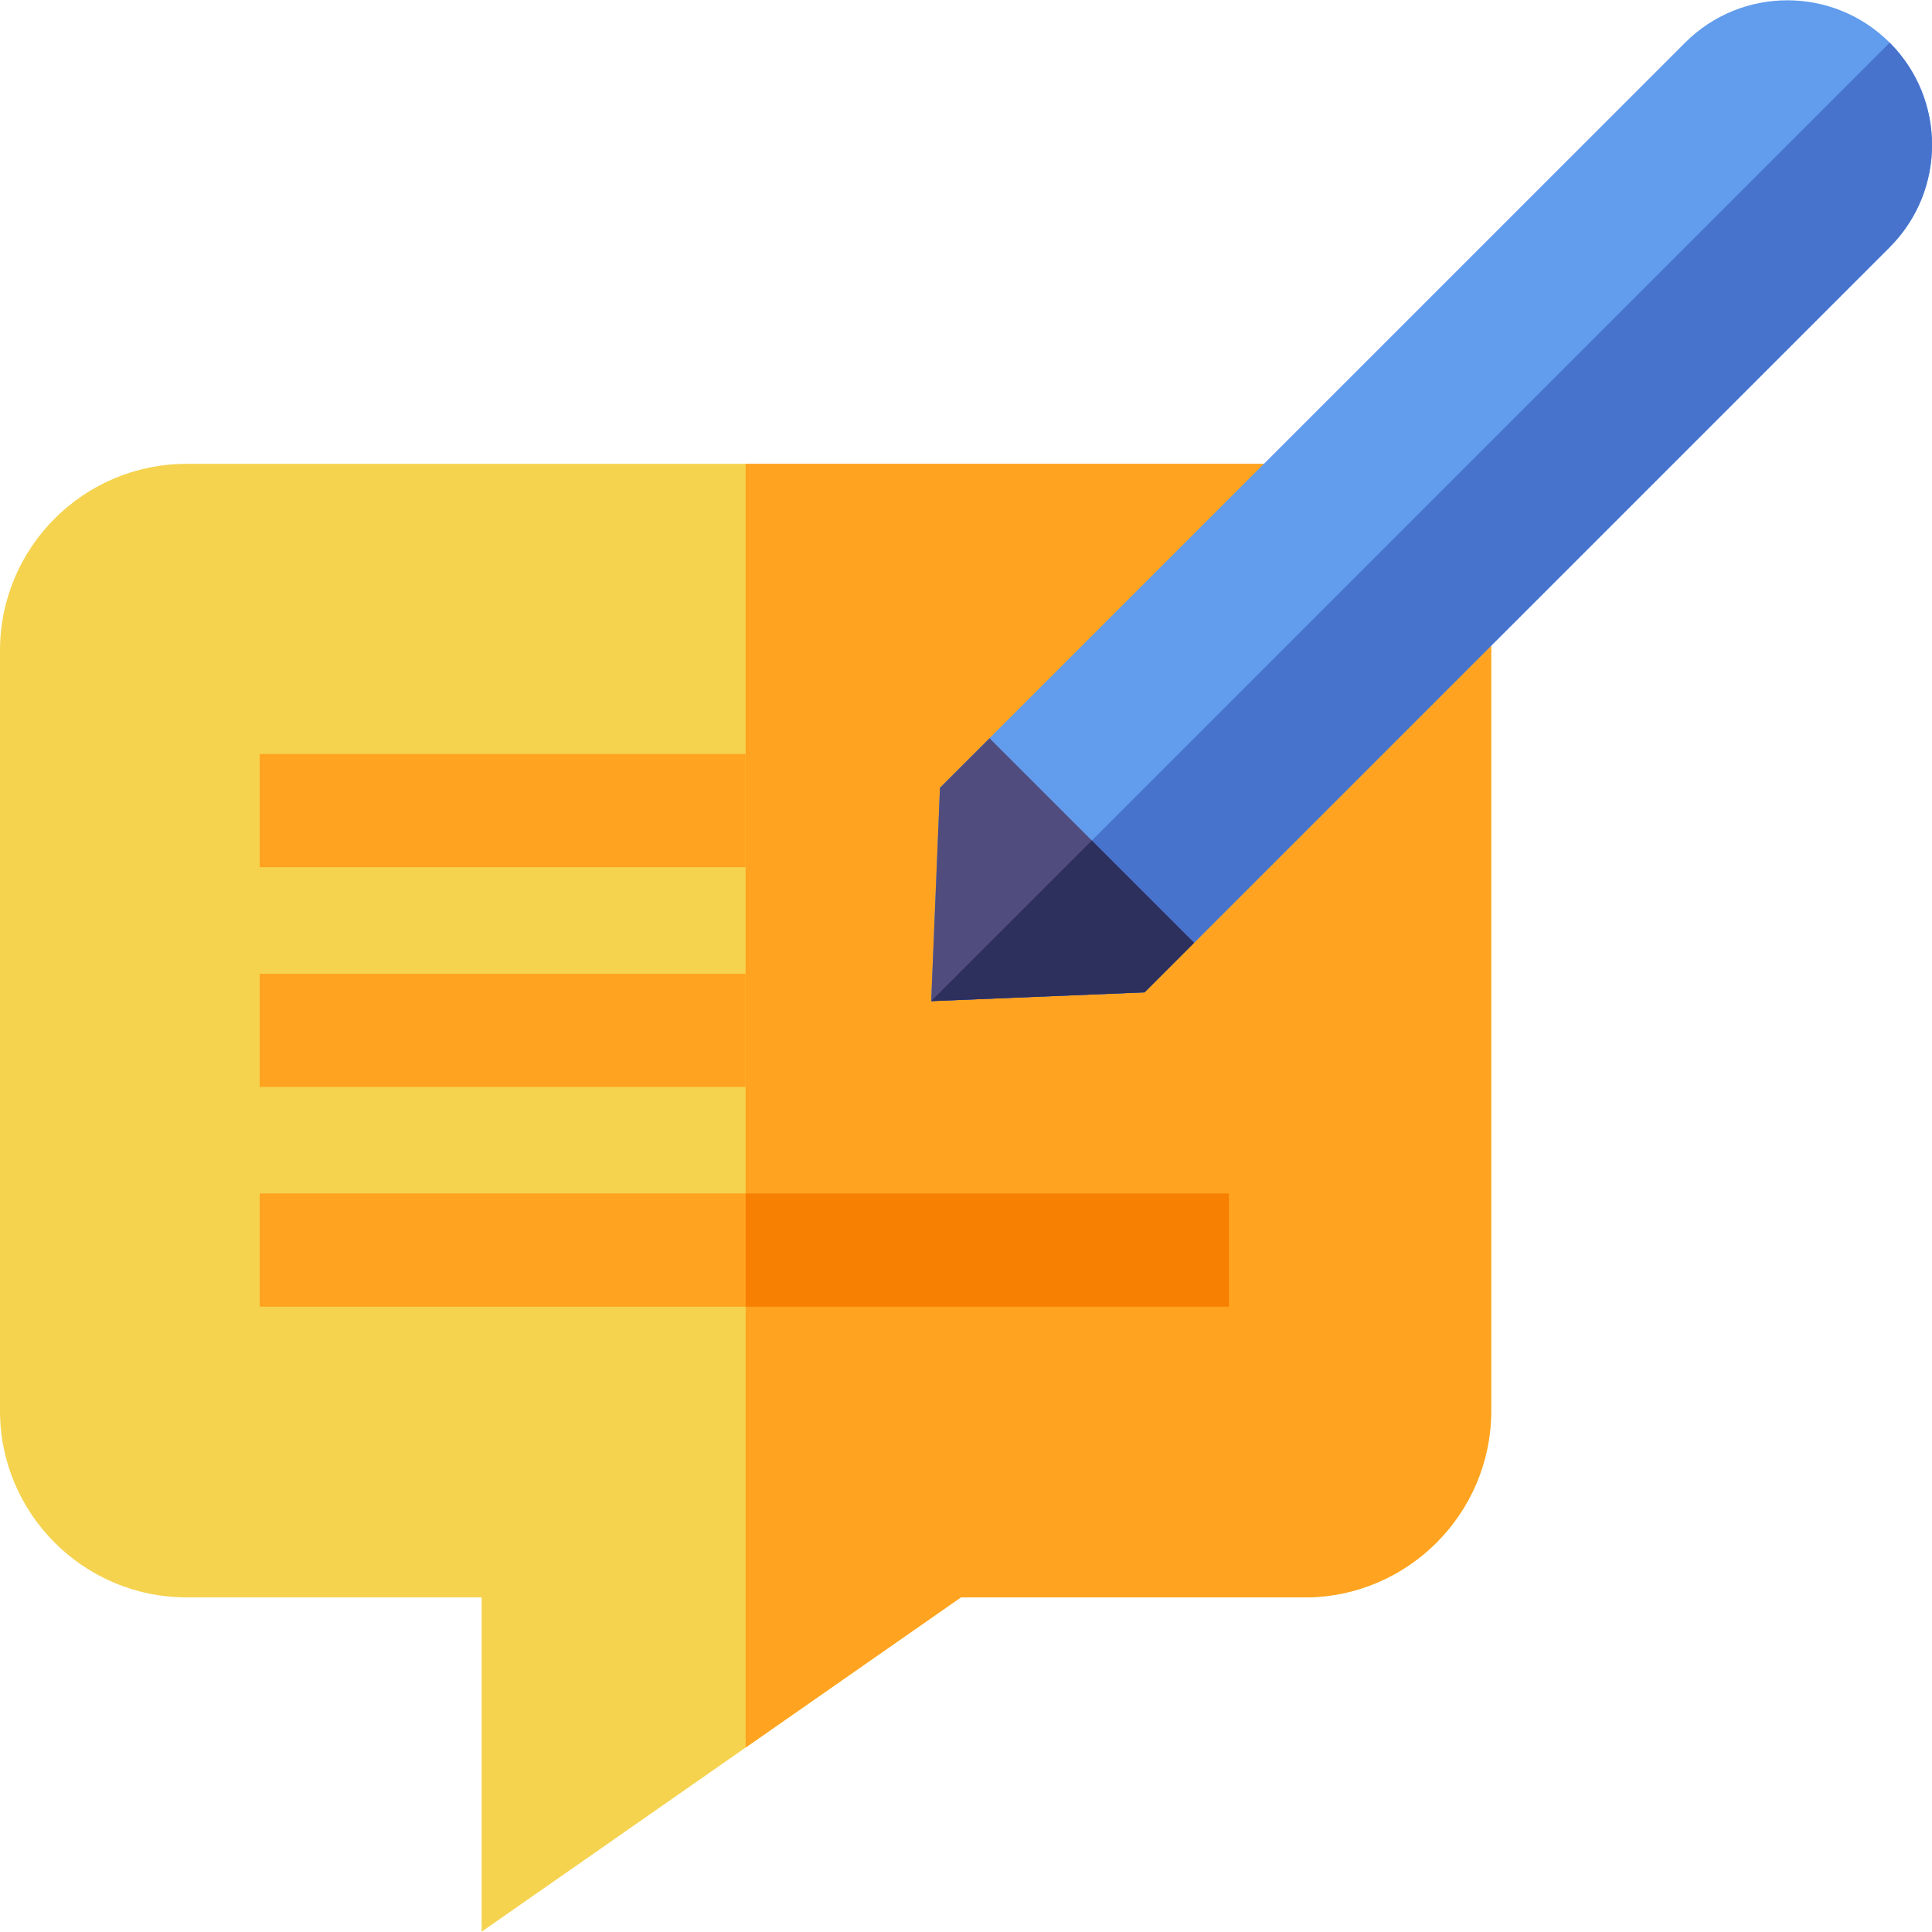 <svg width="108" height="108" viewBox="0 0 108 108" fill="none" xmlns="http://www.w3.org/2000/svg">
<g clip-path="url(#clip0_3581_3490)">
<path d="M83.358 36.358V78.866C83.358 84.616 78.679 89.294 72.929 89.294H53.715L41.679 97.69L26.924 107.983V89.294H10.429C4.679 89.294 0 84.616 0 78.866V36.358C0 30.606 4.679 25.929 10.429 25.929H72.929C78.679 25.929 83.358 30.606 83.358 36.358Z" fill="#F5D34F"/>
<path d="M83.358 36.358V78.866C83.358 84.616 78.68 89.294 72.93 89.294H53.716L41.68 97.69V25.929H72.93C78.68 25.929 83.358 30.606 83.358 36.358Z" fill="#FFA320"/>
<path d="M105.632 13.82L63.98 55.472L52.055 55.963L52.545 44.038L94.198 2.386C97.356 -0.772 102.476 -0.773 105.634 2.384C107.212 3.962 108.002 6.033 108.001 8.101C108.001 10.171 107.21 12.242 105.632 13.82Z" fill="#619CED"/>
<path d="M14.516 42.15H41.678V48.478H14.516V42.15Z" fill="#FFA320"/>
<path d="M14.516 54.433H41.678V60.761H14.516V54.433Z" fill="#FFA320"/>
<path d="M14.516 66.716H68.694V73.044H14.516V66.716Z" fill="#FFA320"/>
<path d="M105.632 13.82L63.98 55.472L52.055 55.963L105.634 2.384C107.212 3.962 108.002 6.033 108.001 8.101C108.001 10.171 107.21 12.242 105.632 13.82Z" fill="#4773CC"/>
<path d="M66.749 52.703L63.98 55.472L52.055 55.963L52.545 44.038L55.315 41.269L66.749 52.703Z" fill="#514C7E"/>
<path d="M66.749 52.703L63.98 55.472L52.055 55.963L61.032 46.986L66.749 52.703Z" fill="#2D2F5C"/>
<path d="M41.68 66.716H68.696V73.044H41.68V66.716Z" fill="#F78002"/>
</g>
<defs>
<clipPath id="clip0_3581_3490">
<rect width="108" height="108" fill="white"/>
</clipPath>
</defs>
</svg>
